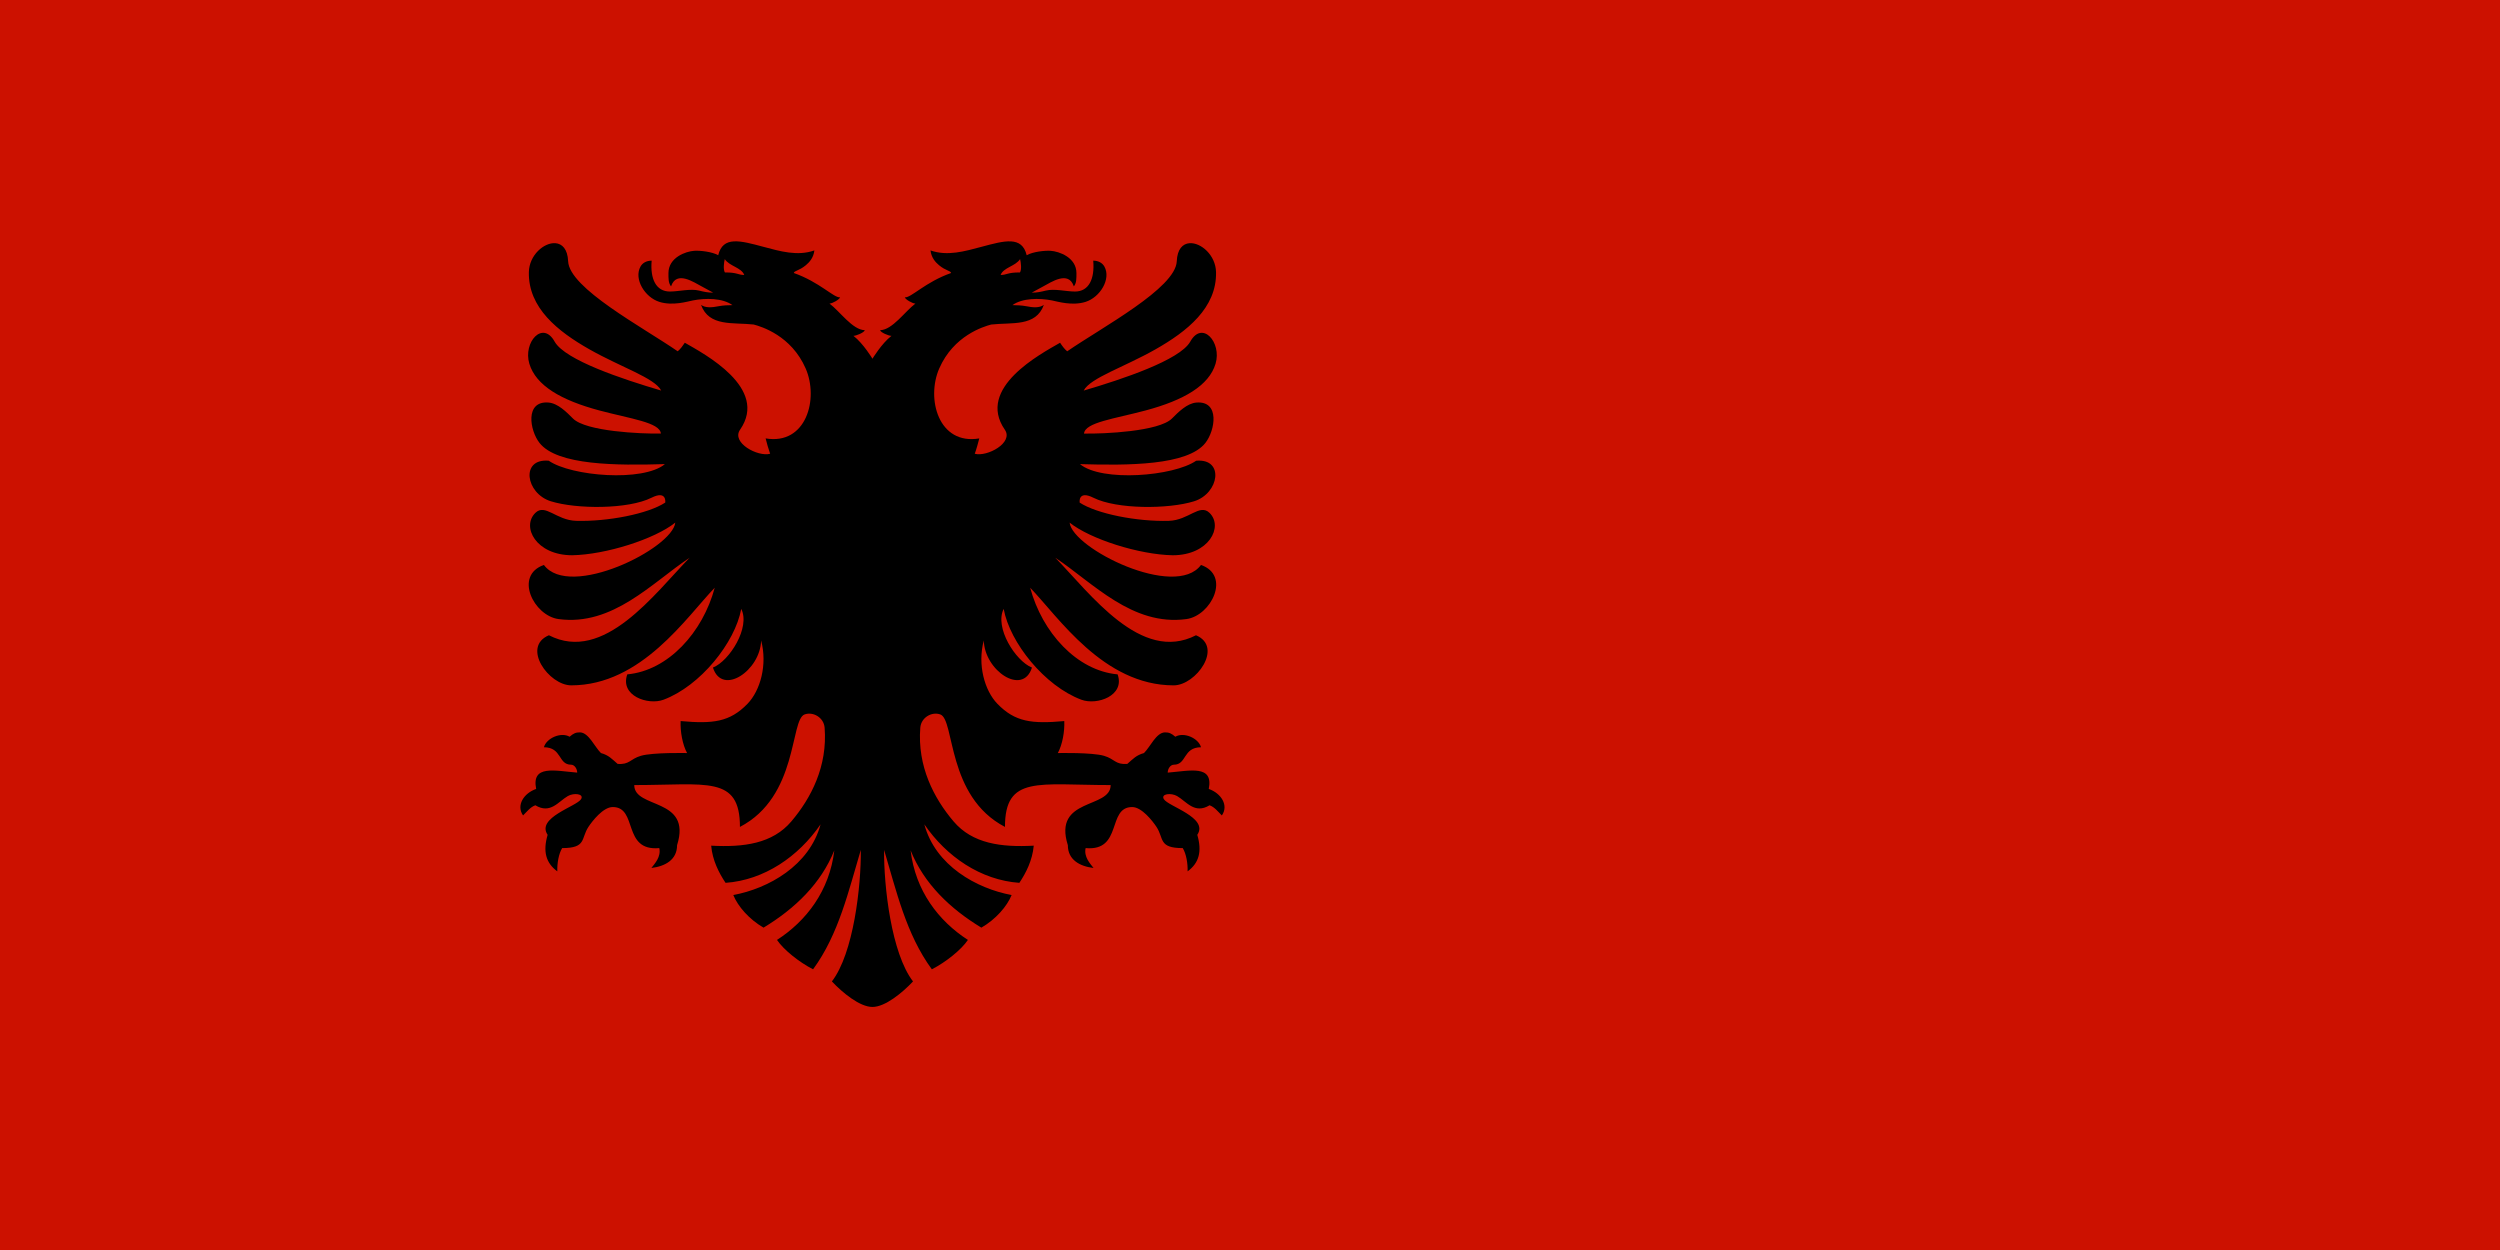 <svg xmlns="http://www.w3.org/2000/svg" id="svg2" width="1000" height="500" version="1.0" viewBox="-350 -250 700 500"><path id="field" d="M-500-250H500v500H-500z" style="fill:#c10"/><g id="g3190" transform="matrix(-1.123 0 0 1.123 269.536 -495.353)"><g id="g3192" transform="translate(168.627 .275)"><path id="path3198" d="M153.274 310.491c-.3 1.224-.609 3.721.05 4.755 4.48-.03 4.633.899 6.896.899-1.027-2.691-5.283-3.093-6.946-5.654zm105.197 0c.3 1.224.609 3.721-.05 4.755-4.479-.03-4.632.899-6.896.899 1.028-2.691 5.284-3.093 6.946-5.654zm-45.828 27.338c-1.025 0-3.869-1.2-4.047-2.018 4.373-.069 8.916-6.776 12.575-9.479-1.02 0-3.579-1.464-3.781-2.22 2.205.262 7.275-5.428 16.502-8.674-.234-.873-1.866-.742-4.323-2.784-1.286-1.067-2.735-2.7-3.017-5.254 5.978 2.125 12.203.31 18.183-1.293 8.238-2.207 14.398-3.928 16.07 3.011 2.212-1.277 6.515-1.712 8.495-1.586 3.057.193 9.228 2.384 9.228 7.95 0 1.788.064 3.542-.928 4.729-1.901-5.772-8.142-1.442-10.894 0-1.903.996-3.027 1.606-4.11 2.232 1.943 0 3.315-.31 4.994-.73 3.118-.78 7.253.332 10.425.332 4.938 0 7.065-4.485 6.494-11 1.857 0 3.268.83 3.973 2.094 2.466 4.423-1.534 10.979-6.728 12.596-4.78 1.489-9.954-.13-11.932-.52-4.537-.893-10.6-.864-14.089 1.673 1.296 0 3.411.088 4.844.375 2.464.493 4.735.688 6.344-.462-2.843 7.85-11.34 6.17-18.75 6.993-2.794.749-13.383 3.94-18.504 15.631-4.744 10.832-.246 27.398 14.255 24.934-.47 1.818-.953 3.64-1.612 5.468 4.346 1.196 13.938-3.91 10.706-8.577-10.295-14.868 12.815-27.002 19.687-30.97.754 1.138 1.538 2.236 2.532 3.052 12.435-8.58 38.631-22.475 39.028-32.063.18-4.343 2.129-6.27 4.548-6.447 4.032-.294 9.313 4.246 9.44 10.304.268 12.743-10.328 21.13-21.586 27.515-11.258 6.386-23.194 10.149-25.558 14.679 13.875-4.085 34.154-10.838 37.934-17.384 4.28-7.804 11.327.232 9.037 7.828-2.34 7.76-11.243 12.97-24.924 16.636-11.13 2.982-21.57 4.247-21.932 8.231 7.138.143 26.724-.763 31.314-5.353 2.238-2.238 5.361-5.44 8.75-5.699 8.42-.643 6.67 9.947 3.166 14.391-6.332 8.03-27.52 8.056-44.67 7.54 7.797 6.446 33.363 4.346 41.389-1.208 10.134-.902 8.253 11.644-.748 14.448-9.13 2.845-27.515 2.908-35.862-1.266-5.532-2.766-4.893 1.727-4.893 1.727 6.147 4.02 20.483 6.835 31.775 6.504 7.086-.207 10.993-6.273 14.506-2.82 5.005 4.92-.215 15.081-13.125 15.081-11.958-.219-29.36-5.736-36.725-11.627.954 9.206 37.632 27.438 46.799 15.081 10.727 3.754 3.641 18.095-5.238 19.284-19.267 2.579-33.216-12.895-46.684-21.874 12.458 12.743 30.542 37.745 50.137 27.63 9.88 4.183-.018 17.845-7.944 17.845-25.048 0-41.138-24.454-51.116-34.769 4.256 15.881 16.56 29.529 31.142 30.854 2.713 7.597-7.347 11.104-12.894 9.038-13.076-4.872-25.504-20.34-27.688-32.35-3.349 6.562 4.183 18.538 10.074 20.895-3.262 10.272-16.91 1.066-17.154-9.671-2.317 8.648.275 17.86 4.835 22.565 6.327 6.527 12.311 7.195 23.831 6.159.17 3.713-.673 8.411-2.302 11.397 0 0 12.174-.281 16.463.979 3.856 1.133 4.036 3.233 8.289 2.878 2.003-1.729 3.157-3.1 5.929-3.857 2.254-2.194 4.362-7.315 7.483-7.368 1.44-.024 2.343.374 3.684 1.555 3.017-1.792 8.262.476 9.153 3.741-6.489.039-5.026 6.217-9.67 6.217-1.244 0-2.188 1.477-2.188 2.82 7.944-.644 16.348-2.918 14.62 5.814 4.375 1.513 7.193 5.827 4.663 9.44-1.427-1.4-2.572-2.97-4.374-3.626-5.353 3.258-8.203-1.337-11.57-3.28-2.13-1.23-5.872-.823-4.72 1.093 1.57 2.615 16.046 6.578 11.915 12.721 1.737 5.923.622 10.02-3.454 13.01.101-2.806-.476-6.247-1.727-8.29-8.746 0-6.611-3.44-9.383-7.598-1.363-2.045-5.204-7.022-8.634-7.022-9.025 0-3.305 15.827-16.578 14.62-.689 3.114 1.619 5.536 2.82 7.08-4.879-.58-9.152-2.891-9.152-8.116-5.396-17.094 15.254-12.81 15.254-21.413-25.783 0-37.646-3.534-37.646 14.909-20.834-10.868-17.809-38.175-23.026-40.064-3.031-1.098-6.851 1.087-7.137 4.72-1.083 13.744 4.814 25.088 11.858 33.387 6.726 7.925 16.955 9.257 28.551 8.634-.458 5.237-2.78 9.725-5.123 13.24-13.763-.973-25.967-9.337-33.847-20.838 3.938 14.697 18.593 22.861 31.091 25.182-1.641 4.05-5.663 8.667-10.779 11.618-11.165-6.769-20.47-15.694-25.205-27.533 1.7 14.42 9.987 25.182 20.417 31.904-2.337 3.488-7.85 7.905-12.846 10.468-9.192-12.521-12.687-28.13-17.012-42.544-.126 12.957 2.595 36.867 10.304 46.856-3.783 4.038-9.94 9.095-14.447 9.095-4.508 0-10.665-5.057-14.448-9.095 7.709-9.989 10.43-33.899 10.304-46.856-4.325 14.413-7.82 30.023-17.012 42.544-4.995-2.563-10.509-6.98-12.846-10.468 10.43-6.722 18.718-17.484 20.417-31.904-4.735 11.839-14.04 20.764-25.205 27.533-5.115-2.951-9.138-7.567-10.779-11.618 12.499-2.32 27.153-10.485 31.091-25.182-7.88 11.5-20.084 19.865-33.847 20.838-2.343-3.515-4.664-8.003-5.123-13.24 11.597.623 21.826-.71 28.551-8.634 7.044-8.3 12.941-19.643 11.859-33.387-.287-3.633-4.106-5.818-7.138-4.72-5.217 1.889-2.191 29.196-23.025 40.064 0-18.443-11.864-14.909-37.647-14.909 0 8.603 20.65 4.32 15.254 21.413 0 5.225-4.273 7.536-9.152 8.117 1.202-1.545 3.51-3.967 2.82-7.08-13.273 1.206-7.553-14.621-16.578-14.621-3.43 0-7.27 4.977-8.634 7.022-2.772 4.158-.637 7.599-9.383 7.599-1.25 2.042-1.828 5.483-1.727 8.289-4.076-2.99-5.19-7.087-3.454-13.01-4.13-6.143 10.346-10.106 11.916-12.721 1.15-1.916-2.59-2.324-4.72-1.094-3.368 1.944-6.217 6.539-11.57 3.281-1.802.656-2.948 2.227-4.375 3.627-2.53-3.614.289-7.928 4.662-9.44-1.727-8.733 6.678-6.46 14.622-5.814 0-1.344-.945-2.821-2.188-2.821-4.645 0-3.182-6.178-9.67-6.217.89-3.265 6.136-5.533 9.152-3.741 1.341-1.18 2.244-1.58 3.684-1.555 3.121.053 5.229 5.174 7.483 7.368 2.772.756 3.926 2.128 5.93 3.857 4.252.355 4.432-1.745 8.288-2.878 4.29-1.26 16.463-.979 16.463-.979-1.629-2.986-2.472-7.684-2.302-11.397 11.52 1.036 17.505.368 23.83-6.16 4.561-4.705 7.153-13.916 4.836-22.564-.244 10.737-13.892 19.943-17.154 9.67 5.891-2.356 13.423-14.332 10.074-20.895-2.184 12.01-14.612 27.48-27.688 32.35-5.547 2.067-15.607-1.44-12.894-9.037 14.583-1.325 26.886-14.973 31.142-30.854-9.978 10.315-26.067 34.769-51.116 34.769-7.926 0-17.824-13.662-7.944-17.845 19.595 10.115 37.68-14.887 50.137-27.63-13.468 8.979-27.417 24.453-46.683 21.874-8.88-1.189-15.966-15.53-5.239-19.284 9.167 12.357 45.845-5.875 46.8-15.081-7.365 5.891-24.767 11.408-36.726 11.627-12.91 0-18.13-10.161-13.124-15.081 3.512-3.453 7.42 2.613 14.505 2.82 11.292.33 25.629-2.485 31.775-6.504 0 0 .639-4.493-4.893-1.727-8.347 4.174-26.731 4.11-35.861 1.266-9.001-2.804-10.882-15.35-.749-14.448 8.026 5.554 33.592 7.654 41.388 1.209-17.148.515-38.337.489-44.669-7.541-3.504-4.444-5.254-15.034 3.166-14.39 3.39.258 6.512 3.46 8.75 5.698 4.59 4.59 24.176 5.496 31.314 5.353-.362-3.984-10.803-5.25-21.932-8.231-13.681-3.666-22.584-8.875-24.924-16.636-2.29-7.596 4.757-15.632 9.037-7.828 3.78 6.546 24.059 13.3 37.934 17.384-2.364-4.53-14.3-8.293-25.558-14.679-11.257-6.386-21.854-14.772-21.586-27.515.127-6.058 5.408-10.598 9.44-10.304 2.42.177 4.367 2.104 4.548 6.447.397 9.588 26.593 23.482 39.028 32.063.994-.816 1.779-1.914 2.532-3.051 6.872 3.967 29.982 16.101 19.687 30.969-3.232 4.668 6.36 9.773 10.706 8.577-.659-1.828-1.14-3.65-1.611-5.468 14.5 2.464 18.998-14.102 14.254-24.934-5.12-11.69-15.71-14.882-18.504-15.63-7.41-.824-15.907.857-18.75-6.994 1.61 1.15 3.88.955 6.344.462 1.433-.287 3.548-.375 4.844-.375-3.488-2.537-9.552-2.566-14.088-1.673-1.979.39-7.153 2.009-11.933.52-5.194-1.617-9.193-8.173-6.728-12.596.705-1.264 2.117-2.095 3.973-2.095-.57 6.516 1.557 11 6.494 11 3.172 0 7.307-1.11 10.425-.33 1.68.42 3.05.729 4.994.729-1.083-.626-2.207-1.236-4.11-2.232-2.752-1.442-8.993-5.772-10.894 0-.992-1.187-.928-2.94-.928-4.729 0-5.566 6.171-7.756 9.229-7.95 1.98-.126 6.282.31 8.493 1.586 1.673-6.939 7.833-5.218 16.07-3.01 5.981 1.602 12.206 3.417 18.184 1.292-.282 2.554-1.731 4.187-3.016 5.254-2.458 2.042-4.09 1.911-4.324 2.784 9.227 3.246 14.297 8.936 16.502 8.674-.202.756-2.76 2.22-3.78 2.22 3.659 2.703 8.201 9.41 12.575 9.48-.179.818-3.022 2.017-4.048 2.017 3.519 2.723 6.77 8.147 6.77 8.147s3.253-5.424 6.771-8.147z" style="fill:#000;fill-opacity:1;fill-rule:evenodd;stroke:none"/></g></g></svg>